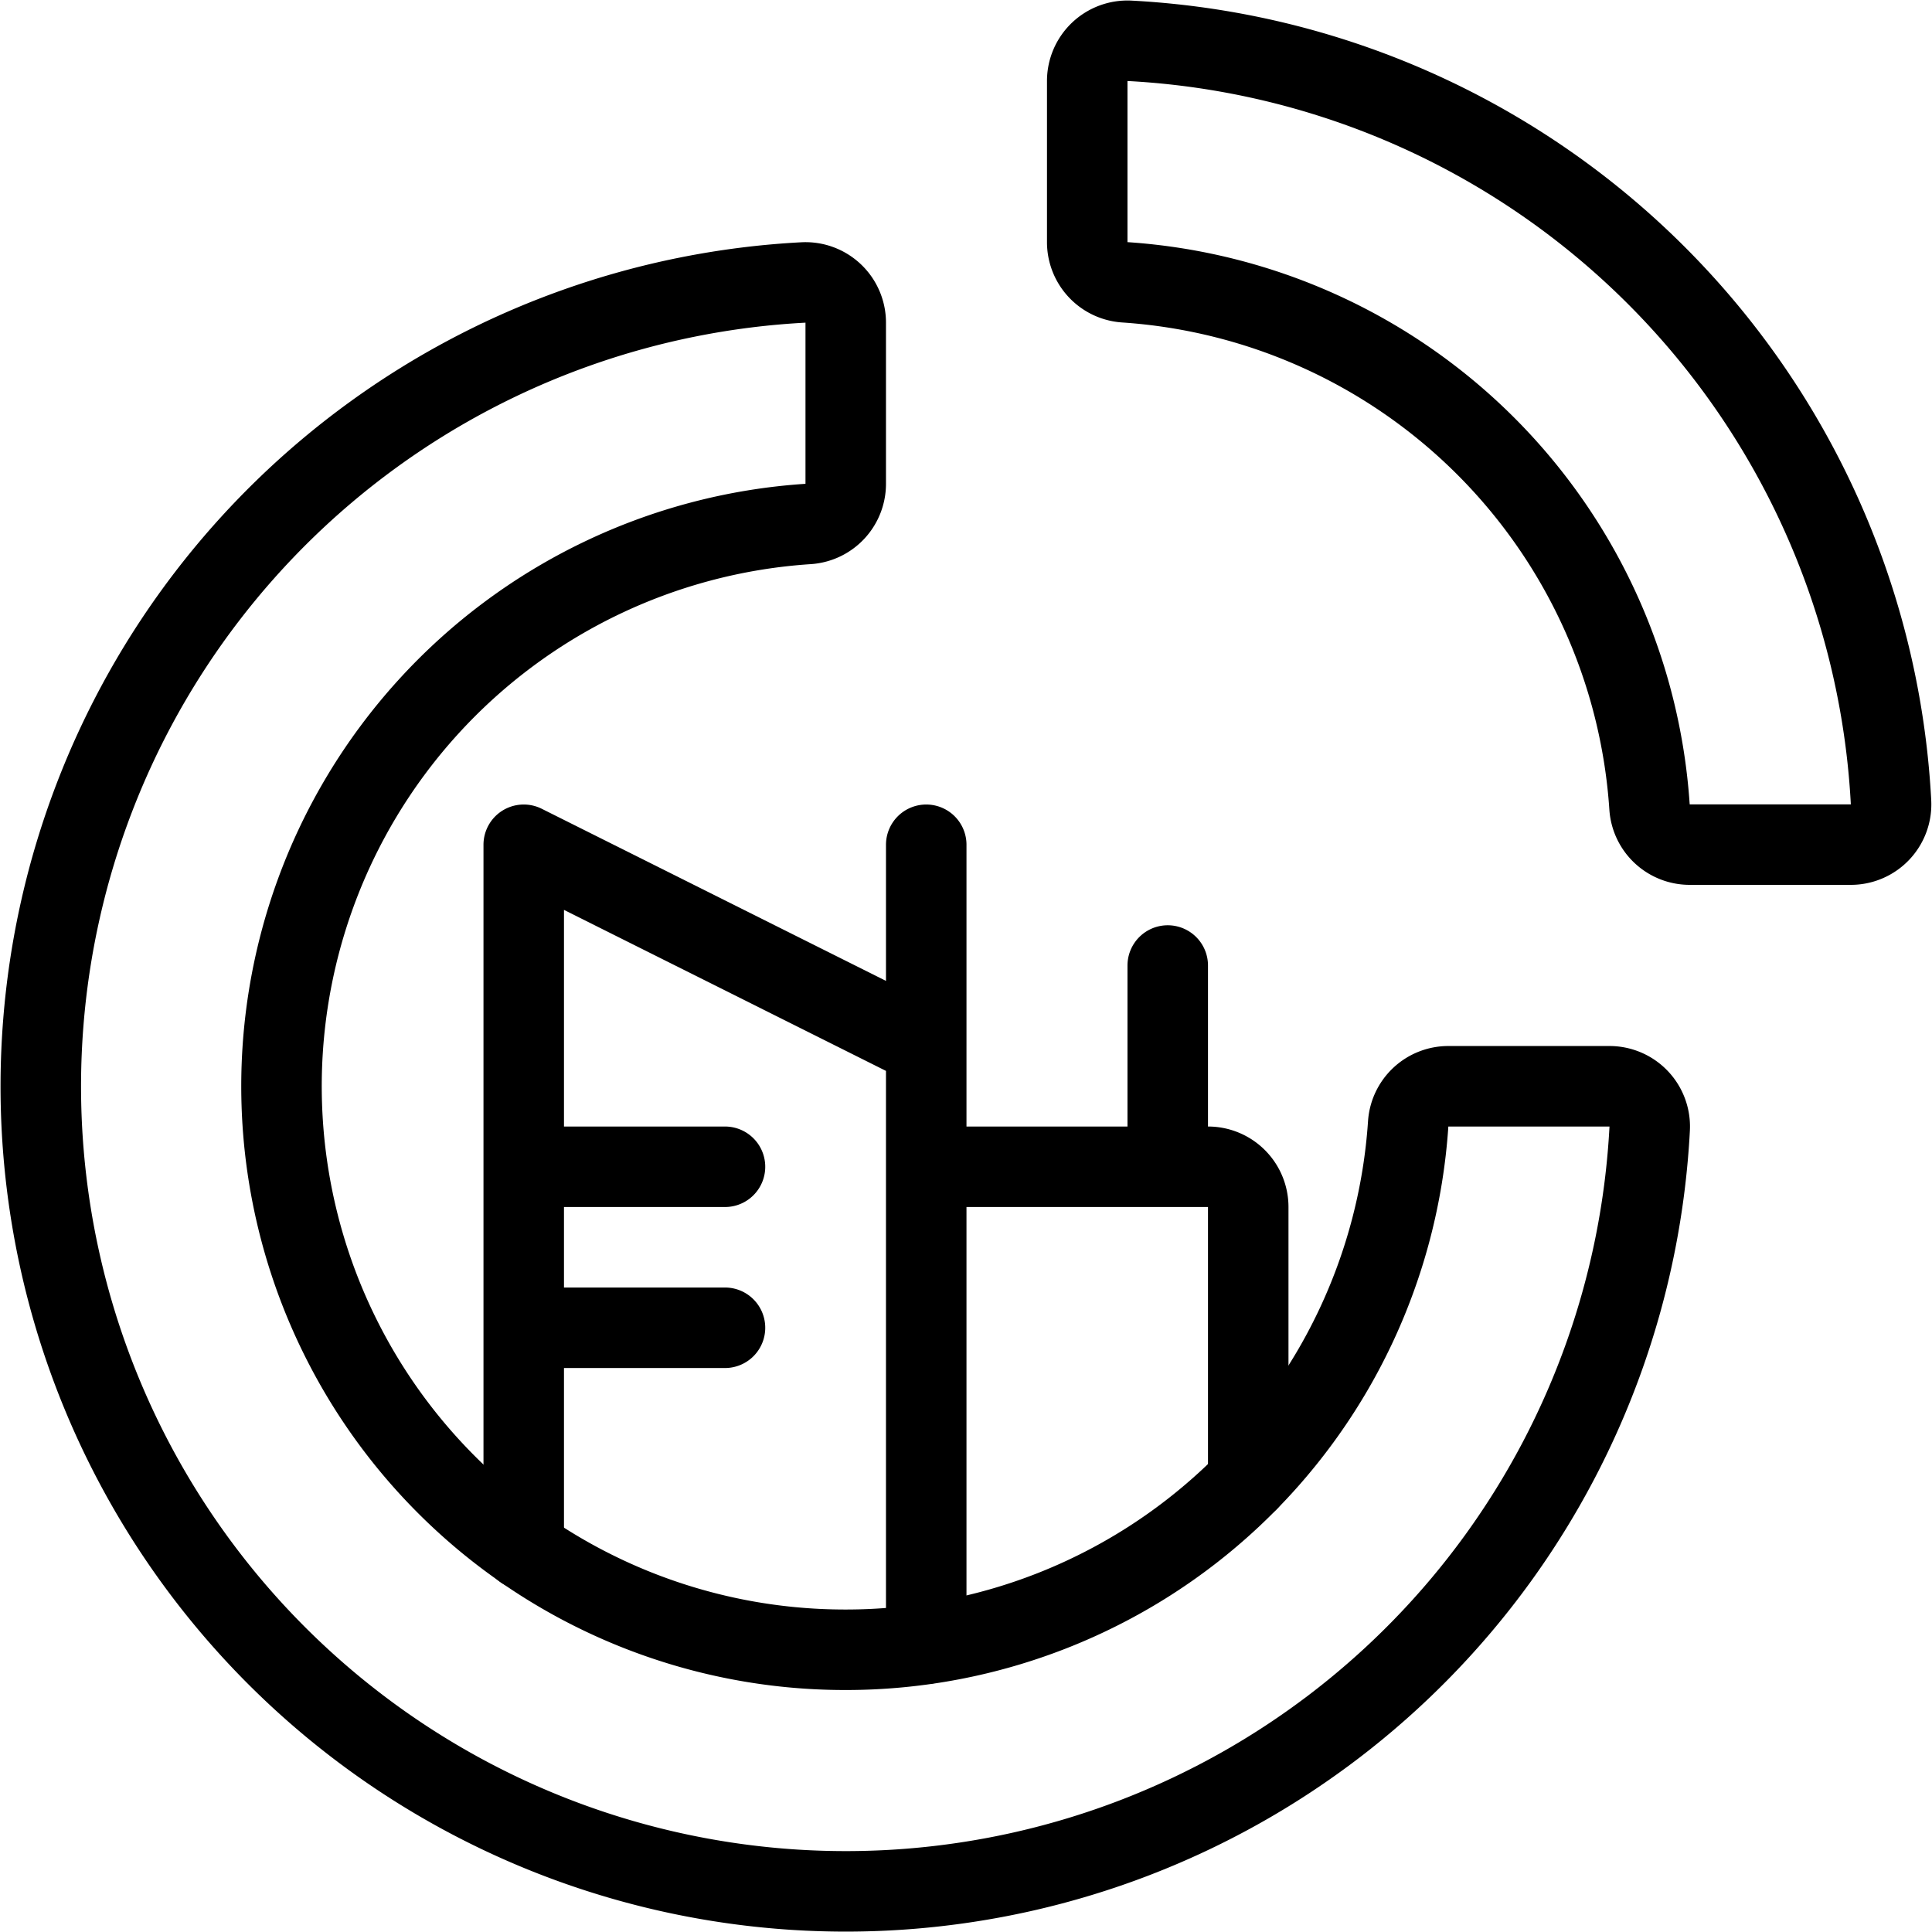<svg xmlns="http://www.w3.org/2000/svg" viewBox="0 0 24 24" stroke="black"><path d="M10.506 20.494a7 7 0 0 1-.467-13.985.5.5 0 0 0 .467-.5v-2a.5.5 0 0 0-.526-.5A10 10 0 1 0 20.493 14.02a.5.5 0 0 0-.5-.526h-2a.5.5 0 0 0-.5.467 7 7 0 0 1-6.987 6.533ZM14.033.507a.5.5 0 0 0-.527.5v2a.5.5 0 0 0 .468.5 7 7 0 0 1 6.517 6.518.5.5 0 0 0 .5.467h2a.5.5 0 0 0 .5-.527A10 10 0 0 0 14.033.507Z" fill="none" stroke-linecap="round" stroke-linejoin="round"/><path d="M6.506 19.247v-8.753l5 2.5v7.425m0-5.925h3.5a.5.5 0 0 1 .5.5v3.4m-9-3.9h2.5m-2.5 2h2.5m2.5-3.5v-2.5m3 4v-2.5" fill="none" stroke-linecap="round" stroke-linejoin="round"/></svg>